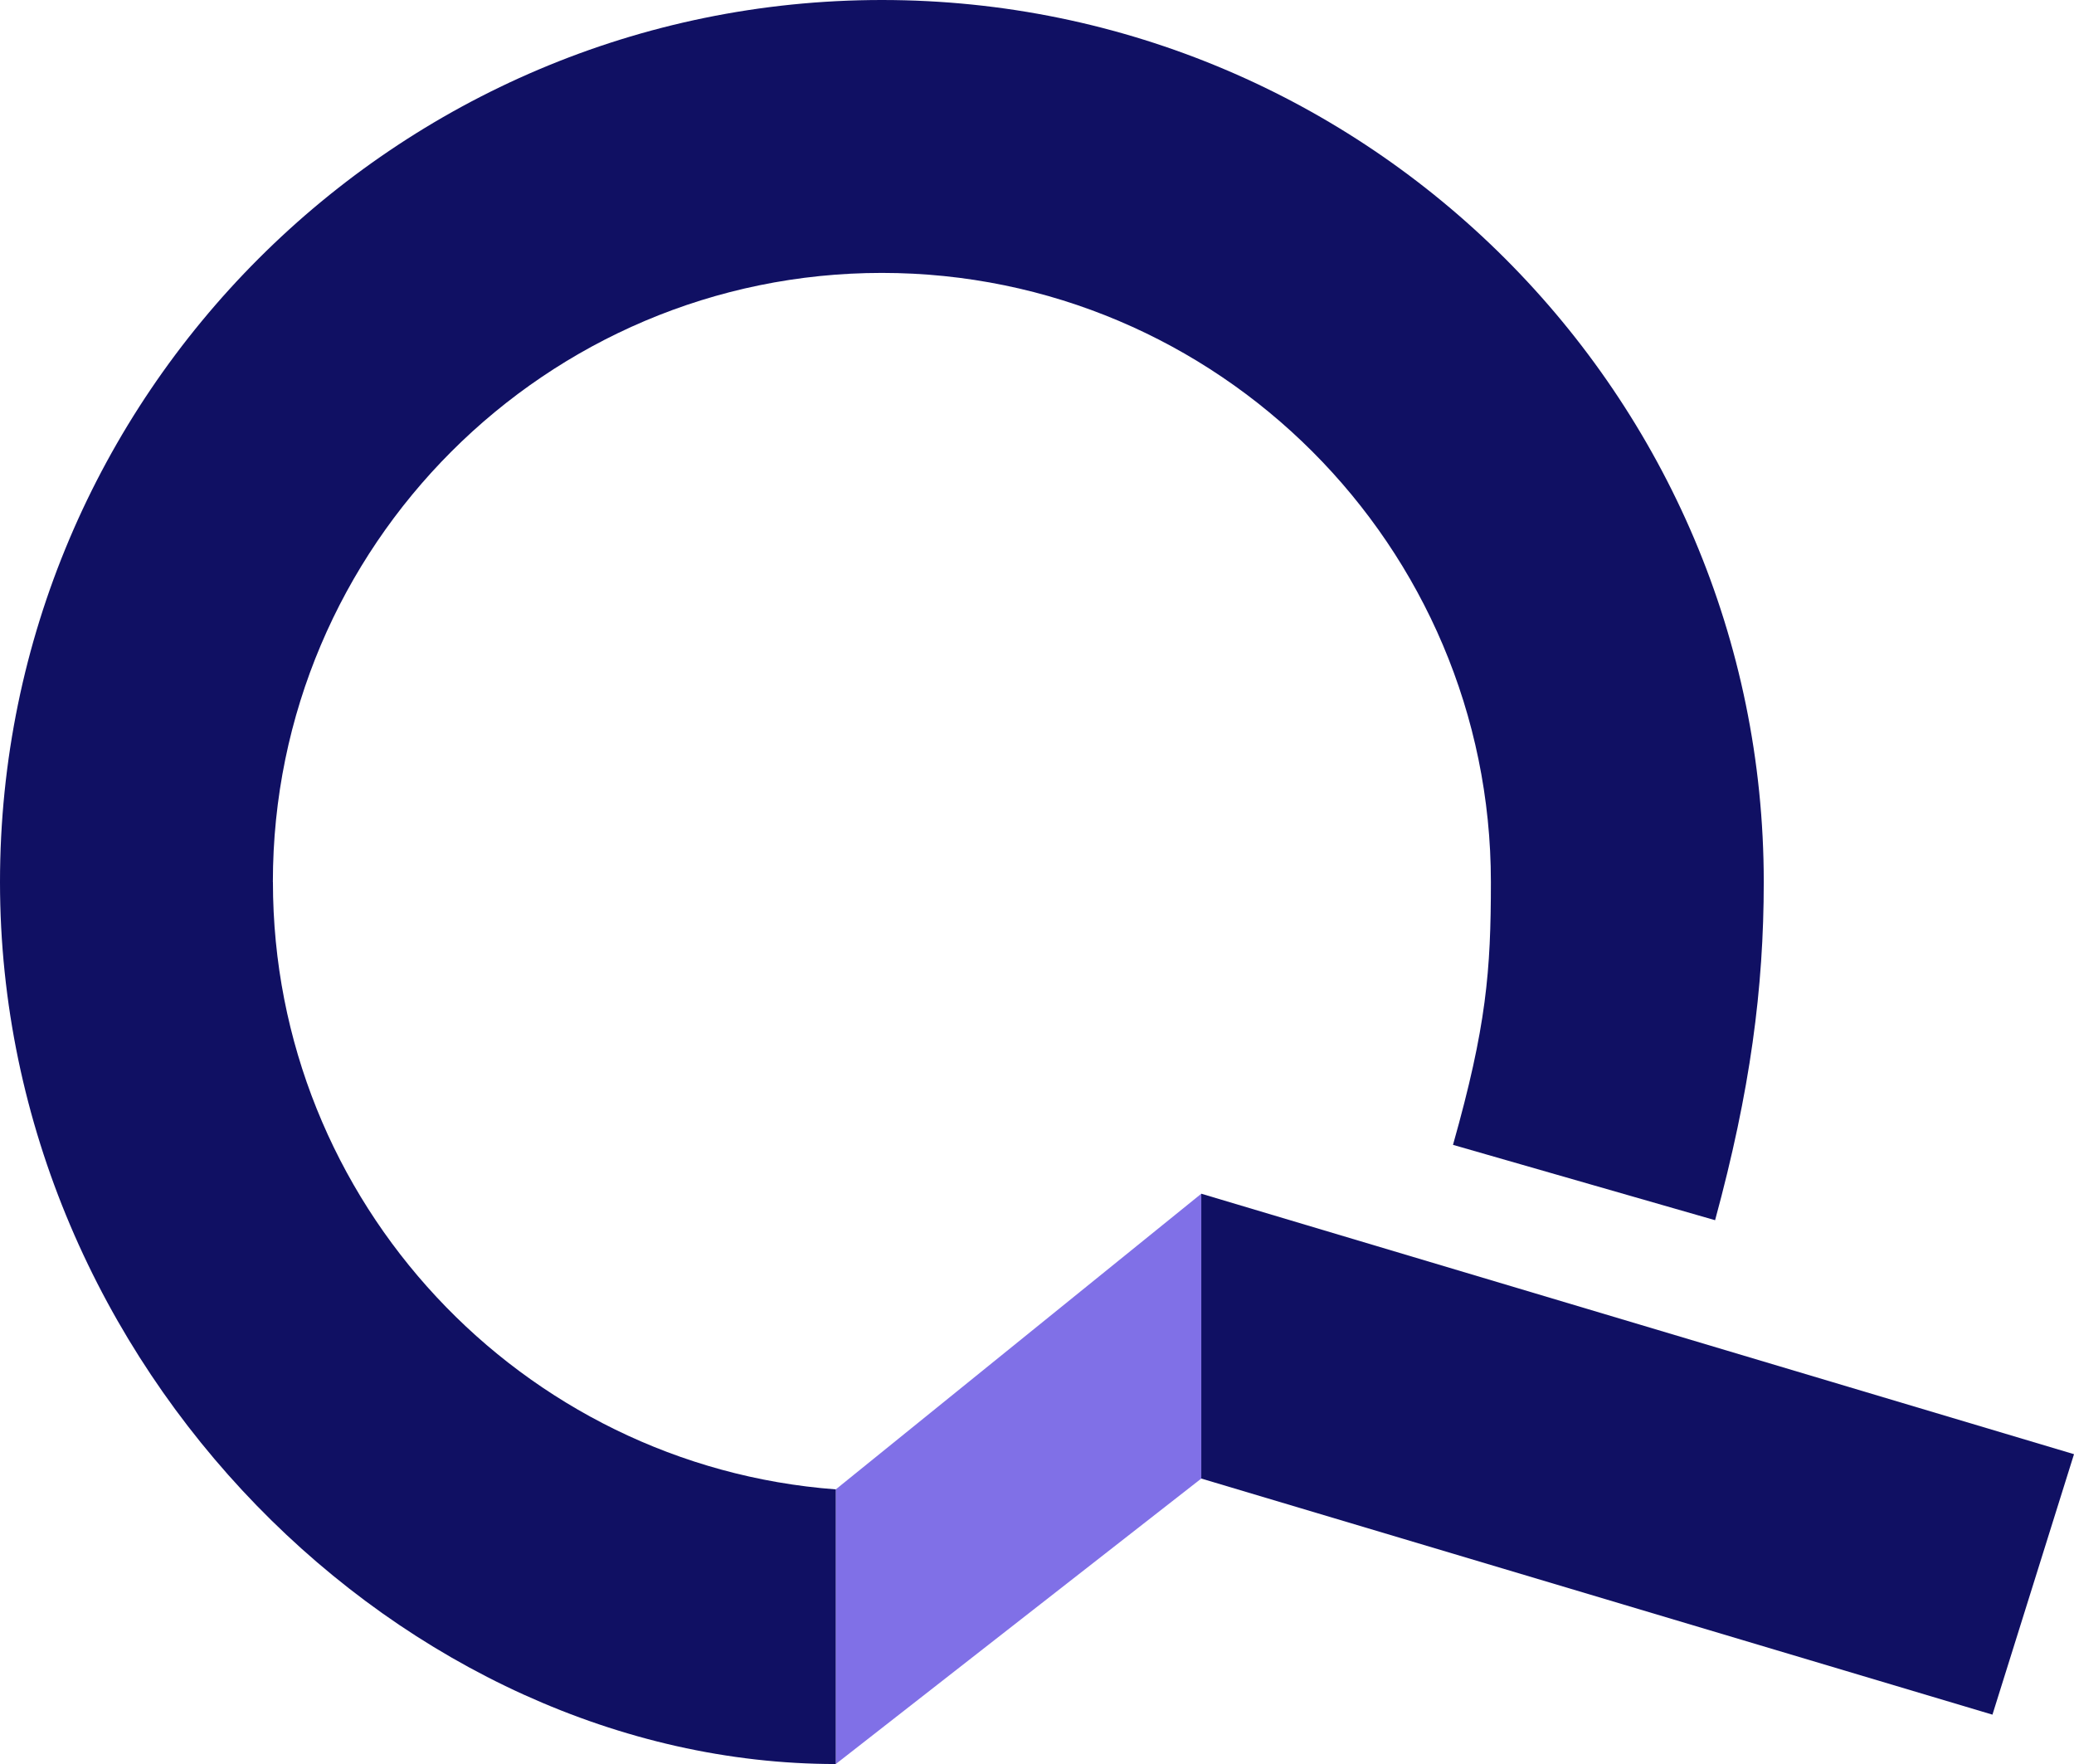 <svg id="Capa_2" data-name="Capa 2" xmlns="http://www.w3.org/2000/svg" viewBox="0 0 323.49 275.1">
  <defs>
    <style>
      .cls-1 {
        fill: #101063;
      }

      .cls-2 {
        fill: #8070e7;
      }
    </style>
  </defs>
  <g id="Capa_1-2" data-name="Capa 1">
    <g>
      <polygon class="cls-2" points="130.36 232.27 130.36 275.1 187.37 230.58 187.37 186.16 130.36 232.27"></polygon>
      <path class="cls-1" d="M42.56,137.55c0-52.38,42.61-94.99,94.99-94.99s94.99,42.61,94.99,94.99c0,13.84-.69,22.52-5.91,40.99l40.88,11.75c5.49-20.2,7.59-36.16,7.59-52.75C275.1,61.71,213.4,0,137.55,0S0,61.71,0,137.55s63.25,137.55,130.36,137.55v-42.83c-49.03-3.69-87.79-44.76-87.79-94.72Z"></path>
      <polygon class="cls-1" points="187.37 186.16 187.37 230.58 310.77 267.4 323.49 226.78 187.37 186.16"></polygon>
    </g>
  </g>
</svg>